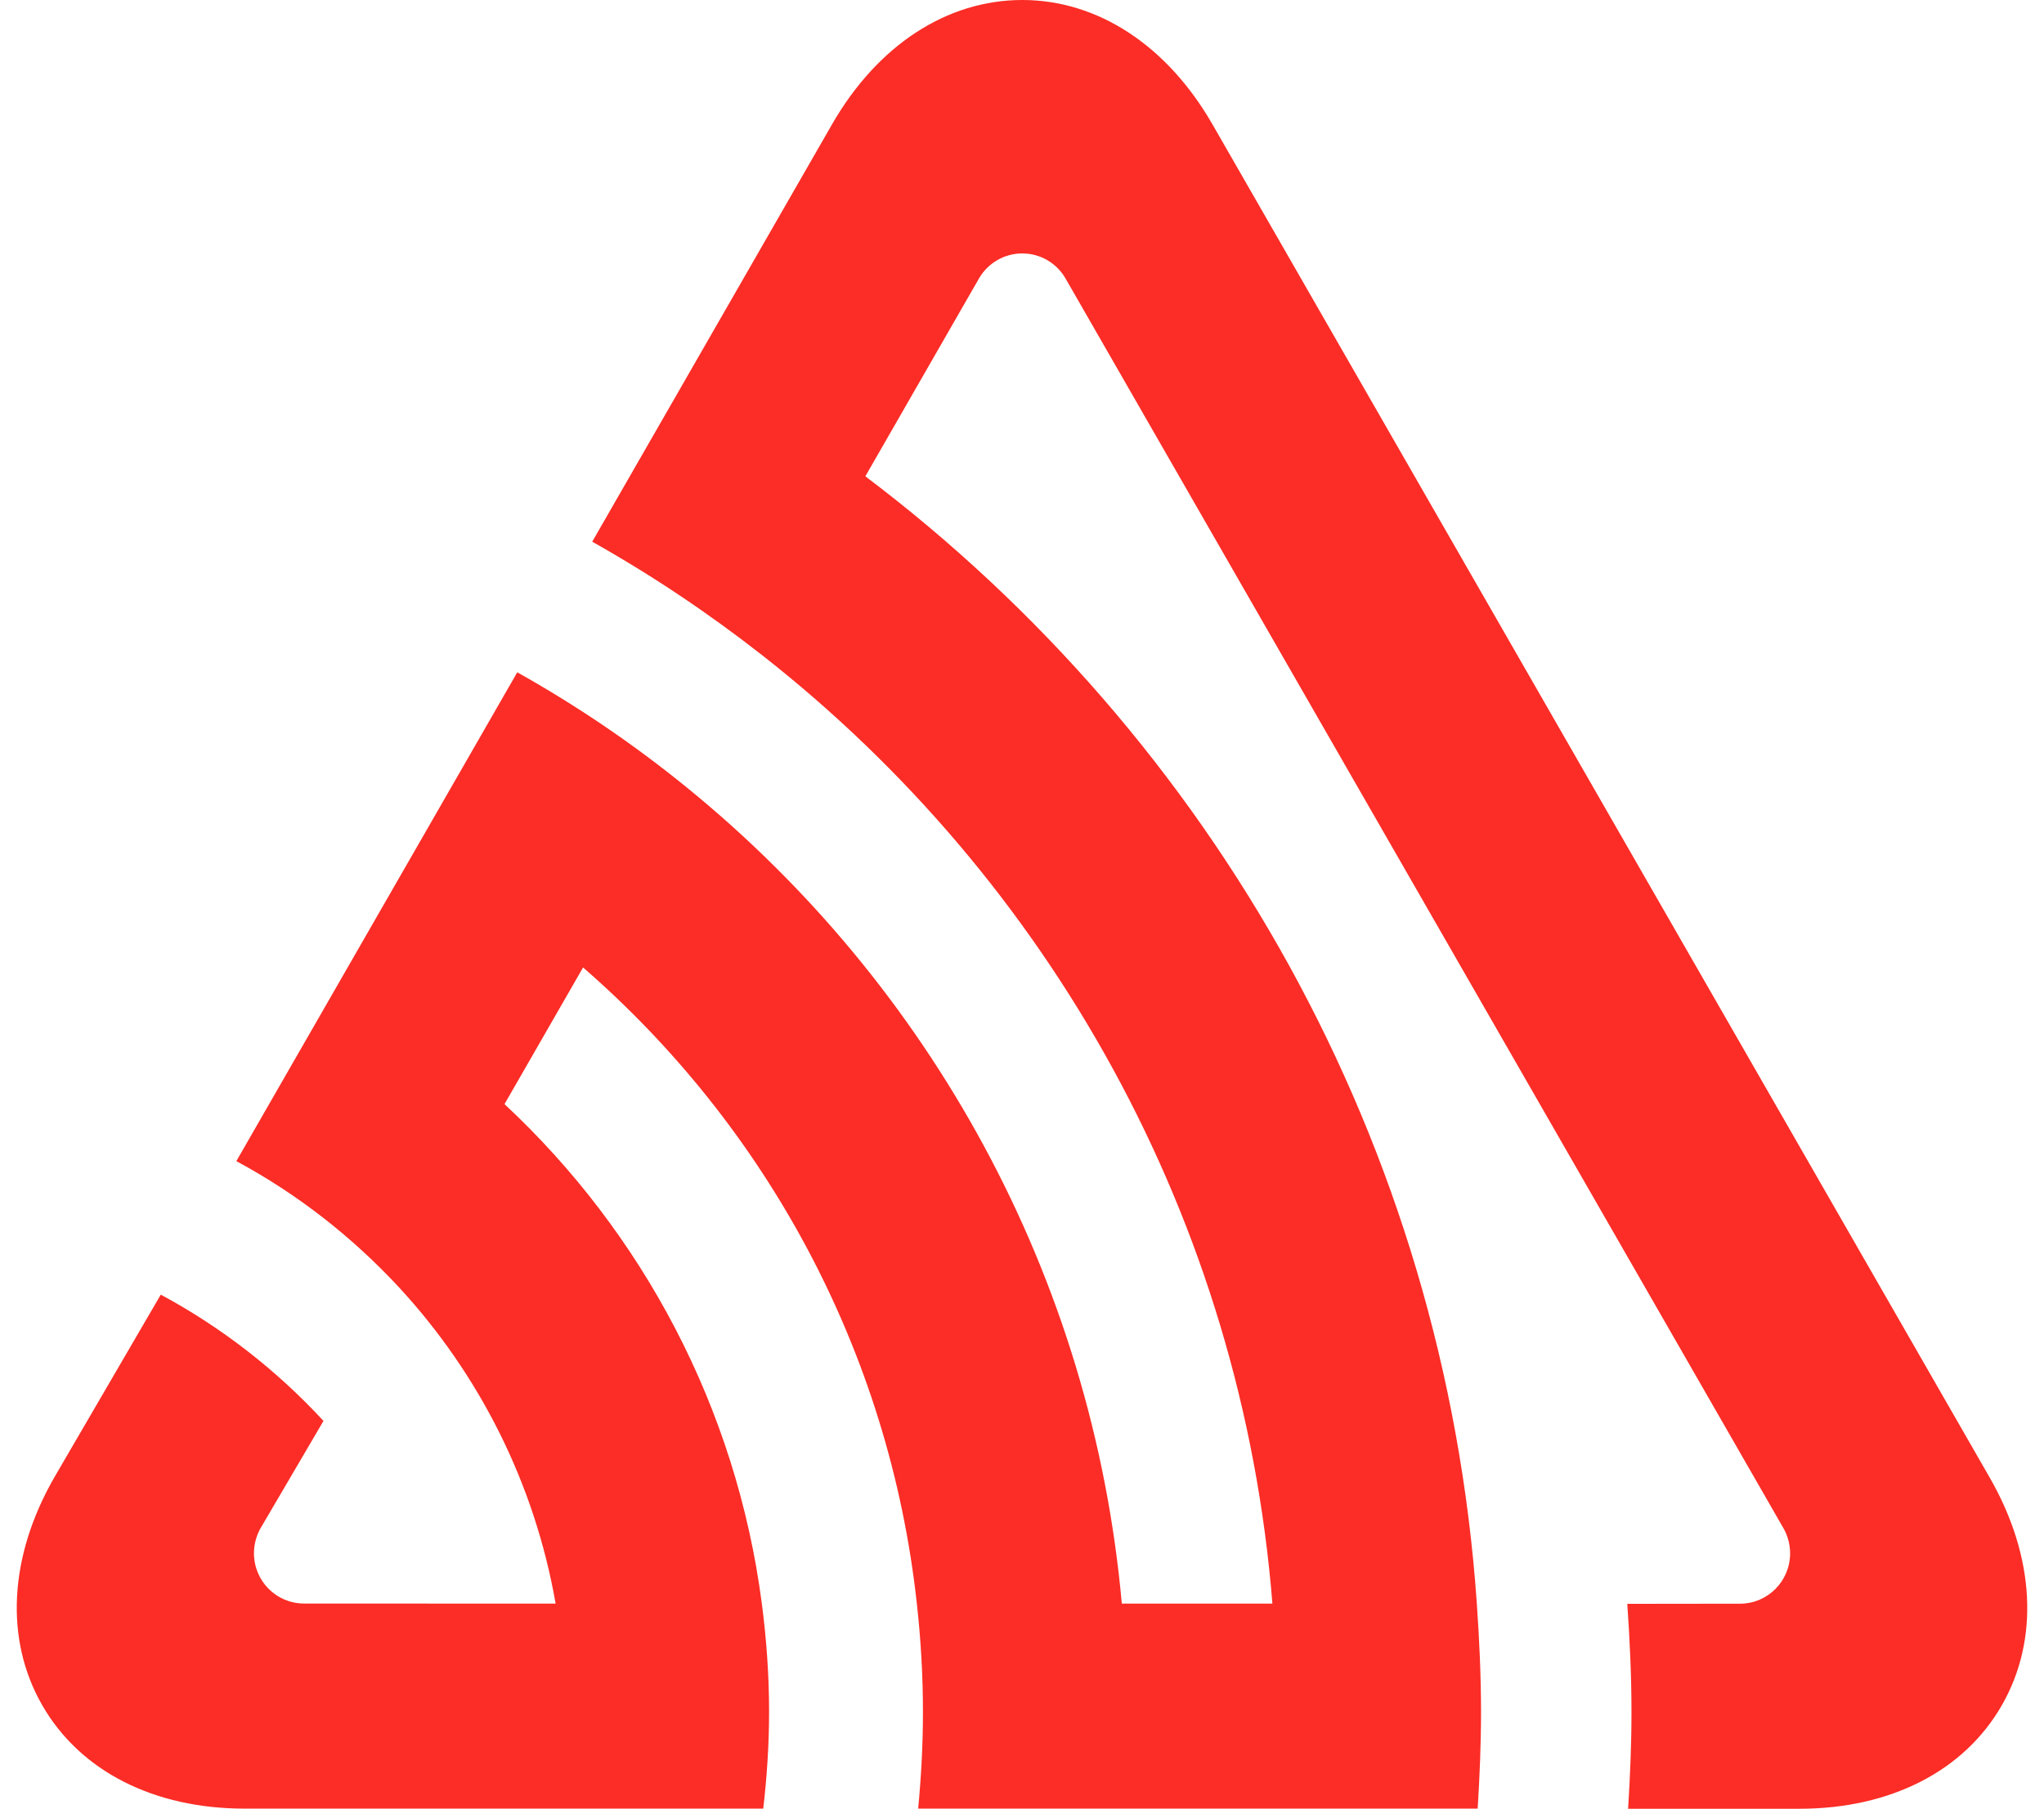 <svg width="61" height="54" viewBox="0 0 61 54" fill="none" xmlns="http://www.w3.org/2000/svg">
<g clip-path="url(#clip0_650_1430)">
<path d="M59.38 44.105C60.736 46.464 60.867 48.944 59.74 50.904C58.615 52.866 56.414 53.99 53.701 53.99H48.588C48.648 53.035 48.689 52.072 48.689 51.102C48.689 50.015 48.638 48.942 48.564 47.873L51.927 47.869C52.754 47.869 53.423 47.196 53.423 46.366C53.423 46.106 53.357 45.865 53.243 45.649L31.807 8.326C31.553 7.872 31.066 7.565 30.508 7.565C29.966 7.565 29.491 7.855 29.229 8.29L25.825 14.217C36.169 22.028 43.123 34.13 44.074 47.869C44.148 48.937 44.199 50.01 44.199 51.098C44.199 52.068 44.158 53.03 44.099 53.986H27.401C27.492 53.035 27.544 52.073 27.544 51.098C27.544 50.007 27.48 48.93 27.362 47.869C26.537 40.308 22.842 33.607 17.401 28.878L15.056 32.957C19.167 36.79 21.973 42.01 22.736 47.869C22.874 48.927 22.952 50.003 22.952 51.098C22.952 52.073 22.888 53.038 22.778 53.986H7.299C4.586 53.986 2.385 52.861 1.26 50.899C0.133 48.939 0.265 46.46 1.62 44.1L4.798 38.644C6.62 39.624 8.257 40.901 9.654 42.413L7.759 45.645C7.646 45.86 7.579 46.103 7.579 46.362C7.579 47.193 8.247 47.864 9.074 47.864L16.582 47.867C15.952 44.262 14.292 41.009 11.914 38.433C10.512 36.92 8.876 35.639 7.053 34.659L15.437 20.068C17.222 21.068 18.911 22.215 20.491 23.501C27.716 29.374 32.595 38.047 33.479 47.866H37.973C37.056 36.387 31.298 26.264 22.753 19.563C21.151 18.308 19.455 17.171 17.674 16.169L24.829 3.715C26.183 1.355 28.255 0 30.508 0C32.76 0 34.83 1.355 36.186 3.715L59.38 44.105Z" fill="#FB2D26"/>
</g>
<defs>
<clipPath id="clip0_650_1430">
<rect width="60" height="54" fill="white" transform="translate(0.5)"/>
</clipPath>
</defs>
</svg>
